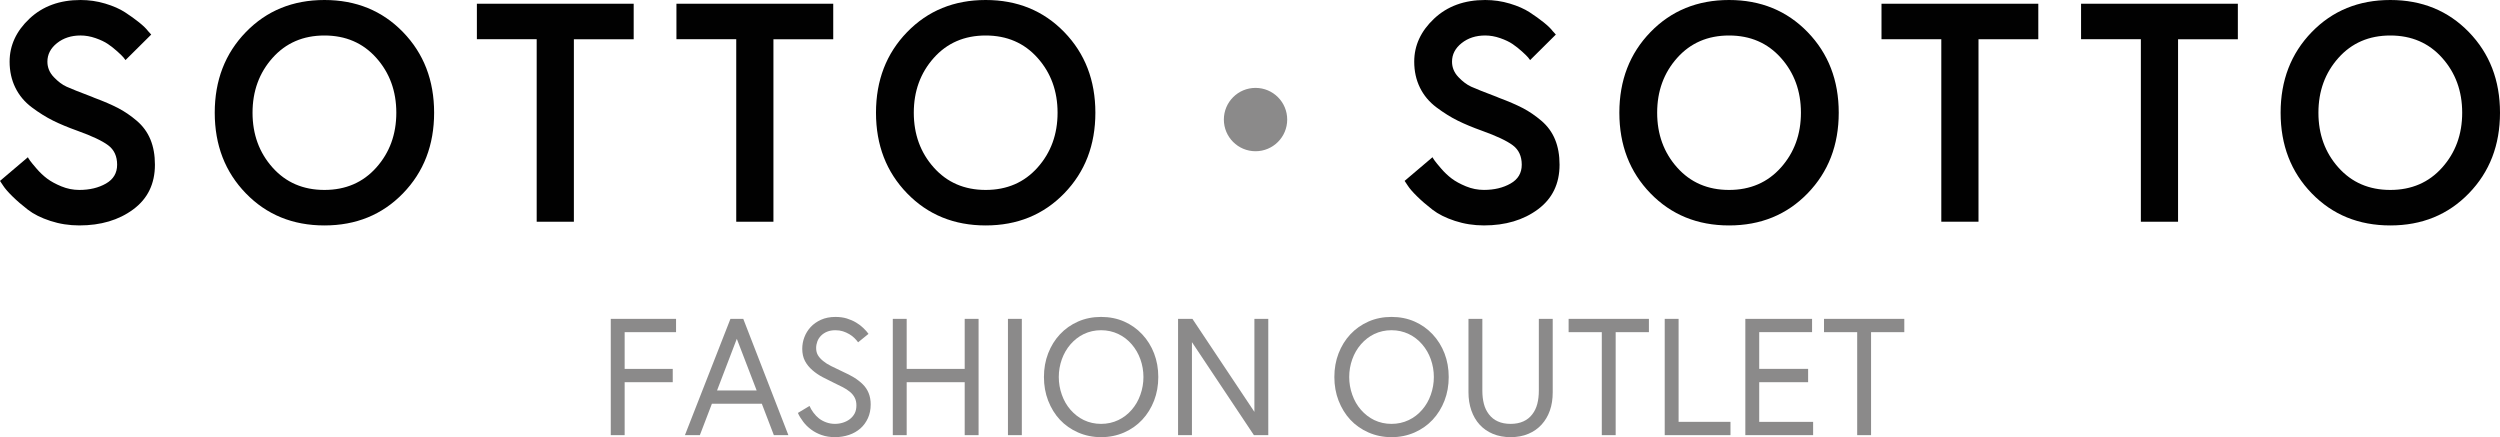 <?xml version="1.0" encoding="utf-8"?>
<!-- Generator: Adobe Illustrator 17.0.0, SVG Export Plug-In . SVG Version: 6.00 Build 0)  -->
<!DOCTYPE svg PUBLIC "-//W3C//DTD SVG 1.1//EN" "http://www.w3.org/Graphics/SVG/1.1/DTD/svg11.dtd">
<svg version="1.1" id="Livello_1" xmlns="http://www.w3.org/2000/svg" xmlns:xlink="http://www.w3.org/1999/xlink" x="0px" y="0px"
	 width="394.586px" height="69px" viewBox="0 0 394.586 69" enable-background="new 0 0 394.586 69" xml:space="preserve">
<g>
	<g>
		<path fill="#010101" d="M18.487,25.998c0-1.343-0.473-2.366-1.418-3.071c-0.946-0.704-2.56-1.466-4.842-2.285
			c-1.467-0.524-2.747-1.057-3.839-1.598c-1.093-0.54-2.209-1.236-3.35-2.089c-1.142-0.852-2.014-1.892-2.616-3.12
			c-0.604-1.229-0.905-2.597-0.905-4.104c0-2.556,1.043-4.816,3.13-6.782C6.732,0.983,9.422,0,12.716,0
			c1.336,0,2.633,0.189,3.888,0.565c1.255,0.377,2.299,0.835,3.13,1.376c0.832,0.541,1.573,1.073,2.226,1.598
			c0.652,0.524,1.125,0.982,1.418,1.376l0.489,0.54l-4.059,4.03c-0.066-0.099-0.171-0.237-0.318-0.418
			c-0.147-0.18-0.465-0.491-0.954-0.934c-0.489-0.442-0.986-0.836-1.492-1.18c-0.506-0.344-1.158-0.655-1.956-0.934
			c-0.799-0.278-1.589-0.418-2.372-0.418c-1.467,0-2.707,0.401-3.717,1.204C7.988,7.61,7.482,8.585,7.482,9.731
			c0,0.917,0.334,1.729,1.003,2.433c0.668,0.704,1.345,1.212,2.03,1.523c0.685,0.312,2.021,0.844,4.01,1.597
			c0.163,0.066,0.277,0.115,0.342,0.147c1.5,0.558,2.755,1.099,3.766,1.622c1.01,0.524,1.997,1.196,2.959,2.015
			c0.961,0.819,1.679,1.803,2.152,2.949c0.472,1.147,0.709,2.474,0.709,3.98c0,3.015-1.142,5.365-3.423,7.053
			c-2.283,1.688-5.12,2.531-8.51,2.531c-1.598,0-3.123-0.238-4.573-0.713c-1.451-0.475-2.633-1.064-3.546-1.77
			c-0.913-0.704-1.72-1.4-2.421-2.089c-0.702-0.688-1.198-1.261-1.492-1.72L0,28.554l4.401-3.735
			c0.065,0.132,0.179,0.312,0.342,0.541c0.163,0.229,0.505,0.647,1.027,1.253c0.521,0.606,1.076,1.131,1.663,1.573
			s1.337,0.853,2.25,1.229c0.912,0.377,1.858,0.565,2.836,0.565c1.63,0,3.032-0.336,4.206-1.008
			C17.9,28.301,18.487,27.309,18.487,25.998z"/>
		<path fill="#010101" d="M38.808,5.062C42.084,1.688,46.217,0,51.206,0c4.989,0,9.122,1.688,12.398,5.062s4.915,7.617,4.915,12.729
			s-1.638,9.354-4.915,12.729c-3.277,3.375-7.41,5.062-12.398,5.062c-4.988,0-9.121-1.688-12.398-5.062
			c-3.277-3.374-4.915-7.617-4.915-12.729S35.531,8.438,38.808,5.062z M43.014,26.44c2.103,2.359,4.833,3.539,8.192,3.539
			c3.358,0,6.089-1.18,8.192-3.539c2.103-2.358,3.154-5.241,3.154-8.649c0-3.407-1.051-6.291-3.154-8.649
			c-2.103-2.359-4.834-3.539-8.192-3.539c-3.358,0-6.089,1.18-8.192,3.539c-2.103,2.358-3.155,5.242-3.155,8.649
			C39.859,21.199,40.911,24.082,43.014,26.44z"/>
		<path fill="#010101" d="M84.708,34.992v-28.8h-9.439V0.59h24.748v5.603h-9.439v28.8H84.708z"/>
		<path fill="#010101" d="M116.204,34.992v-28.8h-9.439V0.59h24.748v5.603h-9.439v28.8H116.204z"/>
		<path fill="#010101" d="M143.177,5.062C146.454,1.688,150.587,0,155.575,0c4.989,0,9.122,1.688,12.398,5.062
			s4.915,7.617,4.915,12.729s-1.638,9.354-4.915,12.729c-3.277,3.375-7.41,5.062-12.398,5.062c-4.988,0-9.121-1.688-12.398-5.062
			c-3.277-3.374-4.915-7.617-4.915-12.729S139.9,8.438,143.177,5.062z M147.383,26.44c2.103,2.359,4.833,3.539,8.192,3.539
			c3.358,0,6.089-1.18,8.192-3.539c2.103-2.358,3.154-5.241,3.154-8.649c0-3.407-1.051-6.291-3.154-8.649
			c-2.103-2.359-4.834-3.539-8.192-3.539c-3.358,0-6.089,1.18-8.192,3.539c-2.103,2.358-3.155,5.242-3.155,8.649
			C144.229,21.199,145.28,24.082,147.383,26.44z"/>
		<path fill="#010101" d="M240.185,25.998c0-1.343-0.474-2.366-1.419-3.071c-0.946-0.704-2.56-1.466-4.842-2.285
			c-1.467-0.524-2.747-1.057-3.839-1.598c-1.093-0.54-2.21-1.236-3.351-2.089c-1.142-0.852-2.014-1.892-2.616-3.12
			c-0.604-1.229-0.905-2.597-0.905-4.104c0-2.556,1.043-4.816,3.131-6.782C228.43,0.983,231.119,0,234.413,0
			c1.337,0,2.633,0.189,3.888,0.565c1.255,0.377,2.299,0.835,3.131,1.376c0.831,0.541,1.572,1.073,2.225,1.598
			s1.125,0.982,1.419,1.376l0.489,0.54l-4.06,4.03c-0.065-0.099-0.171-0.237-0.318-0.418c-0.146-0.18-0.465-0.491-0.953-0.934
			c-0.489-0.442-0.987-0.836-1.492-1.18c-0.506-0.344-1.157-0.655-1.956-0.934c-0.8-0.278-1.59-0.418-2.372-0.418
			c-1.467,0-2.707,0.401-3.717,1.204c-1.012,0.804-1.517,1.778-1.517,2.925c0,0.917,0.334,1.729,1.003,2.433
			c0.668,0.704,1.345,1.212,2.029,1.523s2.021,0.844,4.011,1.597c0.163,0.066,0.276,0.115,0.343,0.147
			c1.499,0.558,2.755,1.099,3.766,1.622c1.01,0.524,1.997,1.196,2.959,2.015c0.961,0.819,1.679,1.803,2.151,2.949
			c0.473,1.147,0.71,2.474,0.71,3.98c0,3.015-1.143,5.365-3.424,7.053c-2.283,1.688-5.119,2.531-8.51,2.531
			c-1.599,0-3.123-0.238-4.573-0.713c-1.451-0.475-2.634-1.064-3.546-1.77c-0.913-0.704-1.72-1.4-2.421-2.089
			c-0.701-0.688-1.198-1.261-1.491-1.72l-0.489-0.737l4.401-3.735c0.065,0.132,0.179,0.312,0.343,0.541
			c0.162,0.229,0.505,0.647,1.026,1.253c0.521,0.606,1.076,1.131,1.663,1.573s1.337,0.853,2.25,1.229
			c0.912,0.377,1.858,0.565,2.837,0.565c1.63,0,3.032-0.336,4.206-1.008C239.598,28.301,240.185,27.309,240.185,25.998z"/>
		<path fill="#010101" d="M260.505,5.062C263.781,1.688,267.914,0,272.903,0c4.988,0,9.121,1.688,12.397,5.062
			c3.277,3.375,4.916,7.617,4.916,12.729s-1.639,9.354-4.916,12.729c-3.276,3.375-7.409,5.062-12.397,5.062
			c-4.989,0-9.122-1.688-12.398-5.062c-3.276-3.374-4.915-7.617-4.915-12.729S257.229,8.438,260.505,5.062z M264.711,26.44
			c2.104,2.359,4.833,3.539,8.192,3.539c3.357,0,6.089-1.18,8.191-3.539c2.104-2.358,3.155-5.241,3.155-8.649
			c0-3.407-1.052-6.291-3.155-8.649c-2.103-2.359-4.834-3.539-8.191-3.539c-3.359,0-6.089,1.18-8.192,3.539
			c-2.104,2.358-3.154,5.242-3.154,8.649C261.557,21.199,262.607,24.082,264.711,26.44z"/>
		<path fill="#010101" d="M306.405,34.992v-28.8h-9.439V0.59h24.748v5.603h-9.439v28.8H306.405z"/>
		<path fill="#010101" d="M337.902,34.992v-28.8h-9.439V0.59h24.747v5.603h-9.438v28.8H337.902z"/>
		<path fill="#010101" d="M364.875,5.062C368.151,1.688,372.284,0,377.273,0c4.988,0,9.121,1.688,12.397,5.062
			c3.277,3.375,4.916,7.617,4.916,12.729s-1.639,9.354-4.916,12.729c-3.276,3.375-7.409,5.062-12.397,5.062
			c-4.989,0-9.122-1.688-12.398-5.062c-3.276-3.374-4.915-7.617-4.915-12.729S361.598,8.438,364.875,5.062z M369.081,26.44
			c2.104,2.359,4.833,3.539,8.192,3.539c3.357,0,6.089-1.18,8.191-3.539c2.104-2.358,3.155-5.241,3.155-8.649
			c0-3.407-1.052-6.291-3.155-8.649c-2.103-2.359-4.834-3.539-8.191-3.539c-3.359,0-6.089,1.18-8.192,3.539
			c-2.104,2.358-3.154,5.242-3.154,8.649C365.926,21.199,366.977,24.082,369.081,26.44z"/>
	</g>
	<g>
		<path fill="#8B8A8A" d="M96.4,68.681V50.327h10.304v2.1h-8.113v5.798h7.591v2.099h-7.591v8.357H96.4z"/>
		<path fill="#8B8A8A" d="M108.105,68.681l7.184-18.354h2.025l7.12,18.354h-2.292l-1.897-4.953h-7.884l-1.897,4.953H108.105z
			 M113.174,61.629h6.253l-3.133-8.153L113.174,61.629z"/>
		<path fill="#8B8A8A" d="M125.937,65.174l1.834-1.101c0.136,0.332,0.339,0.683,0.611,1.049c0.271,0.367,0.56,0.67,0.866,0.909
			c0.34,0.265,0.722,0.474,1.146,0.627c0.441,0.162,0.904,0.243,1.388,0.243c0.433,0,0.854-0.063,1.261-0.192
			c0.407-0.128,0.768-0.311,1.083-0.55c0.322-0.247,0.577-0.546,0.764-0.896c0.187-0.351,0.28-0.776,0.28-1.28
			c0-0.469-0.089-0.874-0.268-1.216c-0.17-0.333-0.416-0.636-0.739-0.909c-0.34-0.281-0.718-0.528-1.134-0.742l-1.401-0.69
			c-0.705-0.342-1.299-0.641-1.783-0.896c-0.611-0.324-1.15-0.69-1.617-1.101c-0.501-0.435-0.892-0.917-1.172-1.446
			c-0.289-0.546-0.433-1.19-0.433-1.933c0-0.631,0.11-1.236,0.331-1.817c0.229-0.605,0.561-1.143,0.994-1.612
			c0.433-0.469,0.976-0.854,1.63-1.151c0.662-0.299,1.422-0.448,2.28-0.448c0.662,0,1.261,0.081,1.796,0.243
			c0.526,0.162,1.014,0.375,1.464,0.64c0.425,0.248,0.807,0.538,1.146,0.87c0.356,0.342,0.628,0.648,0.815,0.922l-1.643,1.331
			c-0.119-0.18-0.314-0.405-0.585-0.679c-0.221-0.222-0.493-0.426-0.815-0.614c-0.323-0.188-0.658-0.337-1.006-0.447
			c-0.356-0.111-0.747-0.167-1.171-0.167c-0.501,0-0.938,0.077-1.312,0.23s-0.692,0.363-0.955,0.627
			c-0.263,0.265-0.458,0.567-0.586,0.909c-0.127,0.341-0.191,0.687-0.191,1.036c0,0.444,0.093,0.824,0.28,1.14
			c0.187,0.315,0.458,0.618,0.815,0.908c0.348,0.29,0.772,0.56,1.273,0.807c0.713,0.358,1.278,0.631,1.694,0.819
			c0.824,0.375,1.457,0.699,1.898,0.973c0.552,0.341,1.027,0.712,1.426,1.113c0.399,0.401,0.701,0.857,0.904,1.369
			c0.212,0.529,0.319,1.122,0.319,1.779c0,0.811-0.145,1.531-0.433,2.163c-0.297,0.648-0.692,1.189-1.185,1.625
			c-0.518,0.452-1.117,0.794-1.796,1.023c-0.713,0.239-1.448,0.358-2.204,0.358c-0.772,0-1.477-0.11-2.114-0.332
			c-0.62-0.214-1.176-0.504-1.668-0.871c-0.492-0.366-0.909-0.775-1.248-1.229C126.395,66.065,126.115,65.601,125.937,65.174z"/>
		<path fill="#8B8A8A" d="M140.914,68.681V50.327h2.191v7.897h9.157v-7.897h2.191v18.354h-2.191v-8.357h-9.157v8.357H140.914z"/>
		<path fill="#8B8A8A" d="M159.089,68.681V50.327h2.19v18.354H159.089z"/>
		<path fill="#8B8A8A" d="M164.77,59.504c0-1.34,0.221-2.581,0.662-3.725c0.45-1.16,1.07-2.162,1.859-3.007
			c0.807-0.862,1.762-1.536,2.866-2.022s2.314-0.729,3.63-0.729c1.325,0,2.539,0.243,3.643,0.729
			c1.087,0.478,2.038,1.151,2.853,2.022c0.807,0.861,1.431,1.864,1.872,3.007c0.441,1.144,0.663,2.385,0.663,3.725
			s-0.221,2.581-0.663,3.725c-0.45,1.16-1.074,2.167-1.872,3.021c-0.798,0.853-1.749,1.522-2.853,2.009
			C176.3,68.753,175.086,69,173.787,69c-1.291,0-2.5-0.247-3.63-0.742c-1.112-0.486-2.067-1.156-2.866-2.009
			c-0.781-0.836-1.401-1.844-1.859-3.021C164.991,62.085,164.77,60.844,164.77,59.504z M167.113,59.504
			c0,0.964,0.161,1.898,0.484,2.803c0.314,0.896,0.769,1.686,1.363,2.368c0.611,0.699,1.312,1.241,2.102,1.625
			c0.841,0.401,1.749,0.602,2.726,0.602s1.885-0.2,2.726-0.602c0.807-0.384,1.511-0.926,2.114-1.625
			c0.594-0.683,1.049-1.472,1.363-2.368c0.323-0.904,0.484-1.839,0.484-2.803s-0.161-1.898-0.484-2.803
			c-0.314-0.879-0.769-1.664-1.363-2.354c-0.603-0.7-1.308-1.242-2.114-1.626c-0.84-0.4-1.749-0.602-2.726-0.602
			s-1.885,0.201-2.726,0.602c-0.79,0.384-1.49,0.926-2.102,1.626c-0.594,0.69-1.049,1.476-1.363,2.354
			C167.274,57.605,167.113,58.54,167.113,59.504z"/>
		<path fill="#8B8A8A" d="M185.938,68.681V50.327h2.267l9.782,14.68v-14.68h2.191v18.354h-2.268l-9.781-14.68v14.68H185.938z"/>
		<path fill="#8B8A8A" d="M210.608,59.504c0-1.34,0.221-2.581,0.662-3.725c0.45-1.16,1.07-2.162,1.86-3.007
			c0.807-0.862,1.762-1.536,2.865-2.022s2.313-0.729,3.63-0.729c1.324,0,2.539,0.243,3.643,0.729
			c1.087,0.478,2.038,1.151,2.854,2.022c0.806,0.861,1.431,1.864,1.872,3.007c0.441,1.144,0.662,2.385,0.662,3.725
			s-0.221,2.581-0.662,3.725c-0.45,1.16-1.074,2.167-1.872,3.021c-0.799,0.853-1.75,1.522-2.854,2.009
			c-1.129,0.495-2.344,0.742-3.643,0.742c-1.291,0-2.501-0.247-3.63-0.742c-1.112-0.486-2.067-1.156-2.865-2.009
			c-0.781-0.836-1.401-1.844-1.86-3.021C210.829,62.085,210.608,60.844,210.608,59.504z M212.952,59.504
			c0,0.964,0.161,1.898,0.484,2.803c0.313,0.896,0.768,1.686,1.362,2.368c0.611,0.699,1.312,1.241,2.102,1.625
			c0.841,0.401,1.749,0.602,2.726,0.602s1.885-0.2,2.726-0.602c0.807-0.384,1.512-0.926,2.114-1.625
			c0.595-0.683,1.049-1.472,1.363-2.368c0.322-0.904,0.483-1.839,0.483-2.803s-0.161-1.898-0.483-2.803
			c-0.314-0.879-0.769-1.664-1.363-2.354c-0.603-0.7-1.308-1.242-2.114-1.626c-0.841-0.4-1.749-0.602-2.726-0.602
			s-1.885,0.201-2.726,0.602c-0.79,0.384-1.49,0.926-2.102,1.626c-0.595,0.69-1.049,1.476-1.362,2.354
			C213.113,57.605,212.952,58.54,212.952,59.504z"/>
		<path fill="#8B8A8A" d="M231.776,61.923V50.327h2.19V61.68c0,0.751,0.081,1.438,0.242,2.061c0.161,0.632,0.429,1.187,0.803,1.664
			c0.373,0.486,0.836,0.853,1.388,1.101c0.578,0.265,1.253,0.396,2.025,0.396s1.447-0.132,2.025-0.396
			c0.552-0.248,1.015-0.614,1.388-1.101c0.374-0.478,0.642-1.032,0.803-1.664c0.161-0.623,0.242-1.31,0.242-2.061V50.327h2.19
			v11.596c0,1.066-0.148,2.022-0.445,2.867c-0.298,0.853-0.735,1.596-1.312,2.227c-0.577,0.632-1.273,1.118-2.089,1.459
			c-0.84,0.35-1.774,0.524-2.802,0.524s-1.961-0.175-2.802-0.524c-0.815-0.341-1.512-0.827-2.089-1.459
			c-0.561-0.614-0.993-1.356-1.299-2.227C231.929,63.919,231.776,62.964,231.776,61.923z"/>
		<path fill="#8B8A8A" d="M247.582,52.427v-2.1h12.673v2.1h-5.247v16.254h-2.19V52.427H247.582z"/>
		<path fill="#8B8A8A" d="M262.75,68.681V50.327h2.19v16.254h8.189v2.1H262.75z"/>
		<path fill="#8B8A8A" d="M275.474,68.681V50.327h10.533v2.1h-8.343v5.798h7.719v2.099h-7.719v6.258h8.508v2.1H275.474z"/>
		<path fill="#8B8A8A" d="M287.892,52.427v-2.1h12.673v2.1h-5.247v16.254h-2.19V52.427H287.892z"/>
	</g>
	<g id="Ellipse_1">
		<g>
			<circle fill-rule="evenodd" clip-rule="evenodd" fill="#8B8A8A" cx="198.166" cy="18.871" r="4.999"/>
		</g>
	</g>
</g>
</svg>
